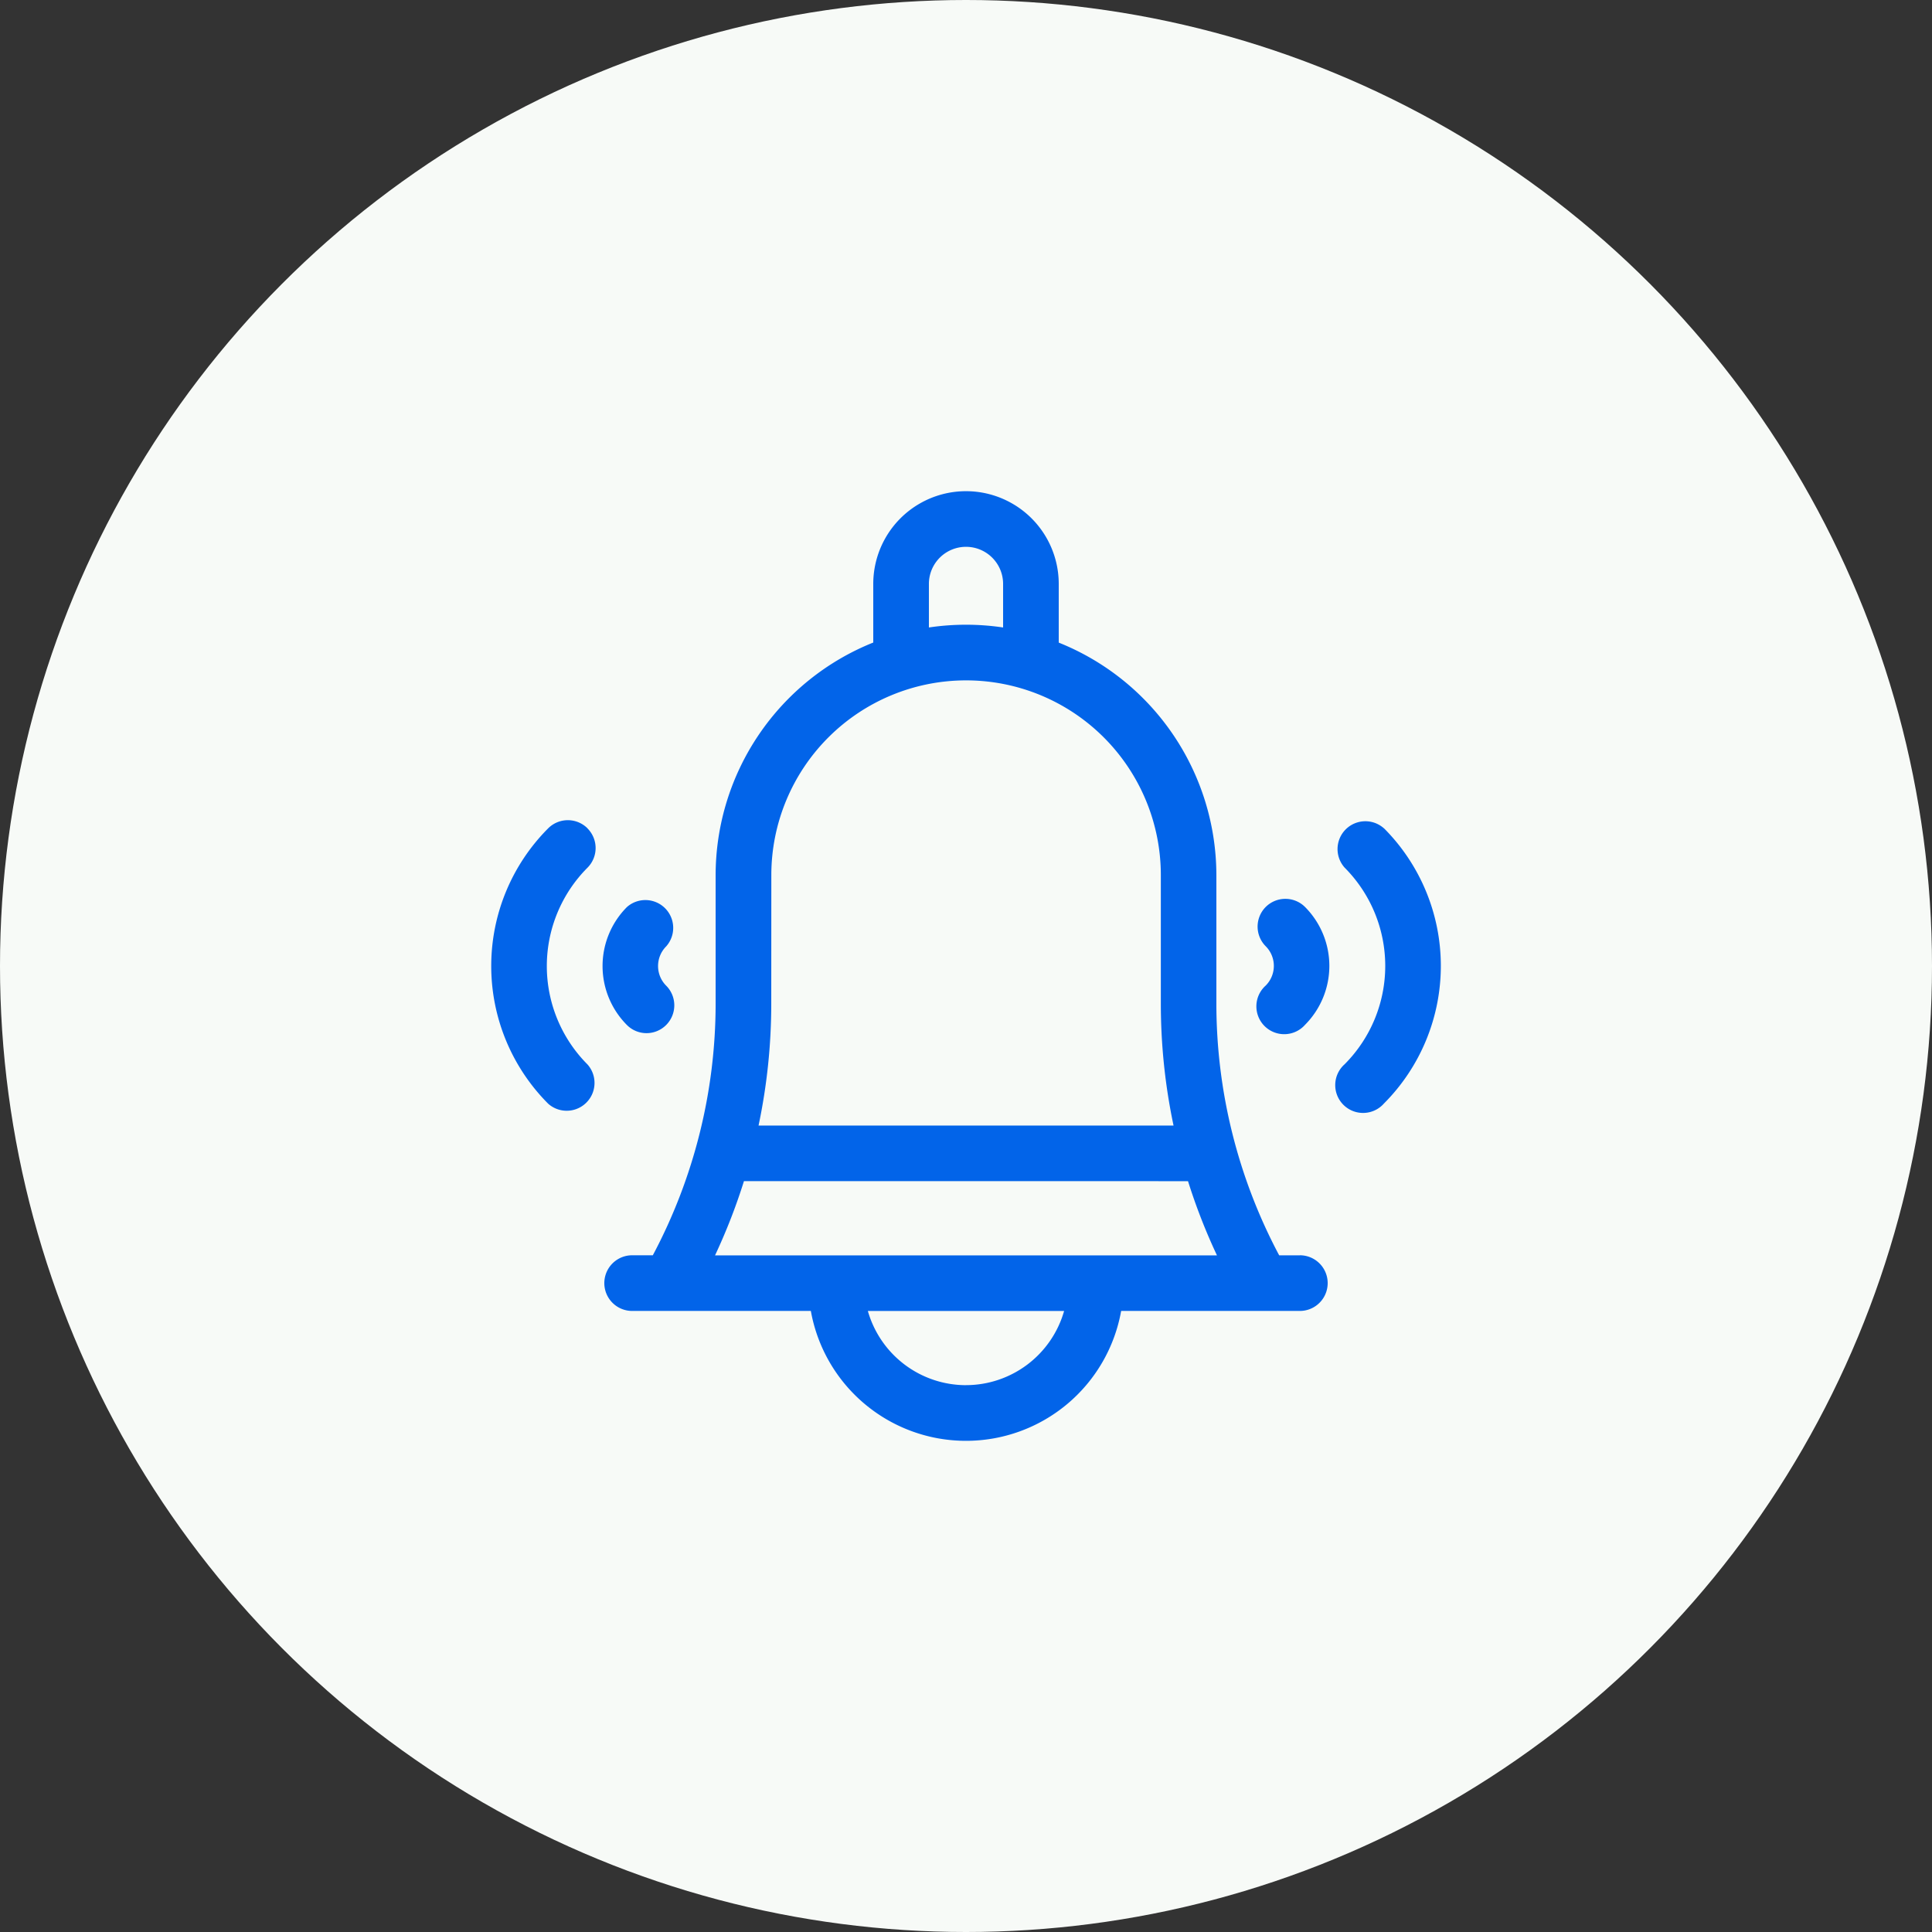 <svg id="righbell" xmlns="http://www.w3.org/2000/svg" width="59" height="59" viewBox="0 0 59 59">
  <rect x="0" y="0" width="59" height="59" fill="#333333" stroke="none"/>
  <circle id="Oval" cx="29.5" cy="29.5" r="29.5" fill="#f7faf7"/>
  <g id="ringbell" transform="translate(15 15)">
    <path id="Path_13018" data-name="Path 13018" d="M82.24,23.336h-.631a16.375,16.375,0,0,1-1.918-7.682v-3.93a7.659,7.659,0,0,0-4.814-7.1V2.832a2.832,2.832,0,0,0-5.664,0v1.79a7.659,7.659,0,0,0-4.814,7.1v3.93a16.376,16.376,0,0,1-1.918,7.682H61.85a.85.85,0,1,0,0,1.7h5.457a4.813,4.813,0,0,0,9.476,0H82.24a.85.85,0,1,0,0-1.7ZM70.912,2.832a1.133,1.133,0,0,1,2.266,0v1.33a7.676,7.676,0,0,0-2.266,0ZM66.1,11.725a5.947,5.947,0,0,1,11.895,0v3.93a18.035,18.035,0,0,0,.388,3.717H65.71a18.034,18.034,0,0,0,.388-3.717Zm-.833,9.346H78.825a18.067,18.067,0,0,0,.884,2.266H64.381A18.059,18.059,0,0,0,65.264,21.07Zm6.781,6.23a3.12,3.12,0,0,1-3-2.266h5.993A3.12,3.12,0,0,1,72.045,27.3Z" transform="translate(-57.545)" fill="#0264e9"/>
    <path id="Path_13019" data-name="Path 13019" d="M457.131,177.609a.85.85,0,0,0-1.2,1.2,4.254,4.254,0,0,1,0,6.008.85.85,0,1,0,1.2,1.2,5.953,5.953,0,0,0,0-8.411Z" transform="translate(-429.87 -167.315)" fill="#0264e9"/>
    <path id="Path_13020" data-name="Path 13020" d="M413.5,220.035a.85.85,0,0,0,0,1.2.85.85,0,0,1,0,1.2.85.85,0,1,0,1.2,1.2,2.552,2.552,0,0,0,0-3.6A.85.85,0,0,0,413.5,220.035Z" transform="translate(-389.847 -207.338)" fill="#0264e9"/>
    <path id="Path_13021" data-name="Path 13021" d="M2.941,177.61a.85.85,0,0,0-1.2,0,5.953,5.953,0,0,0,0,8.411.85.85,0,0,0,1.2-1.2,4.254,4.254,0,0,1,0-6.008.85.85,0,0,0,0-1.2Z" transform="translate(0 -167.315)" fill="#0264e9"/>
    <path id="Path_13022" data-name="Path 13022" d="M61.326,223.888a.85.85,0,0,0,.6-1.45.85.85,0,0,1,0-1.2.85.85,0,0,0-1.2-1.2,2.552,2.552,0,0,0,0,3.6A.847.847,0,0,0,61.326,223.888Z" transform="translate(-56.582 -207.337)" fill="#0264e9"/>
  </g>
</svg>
